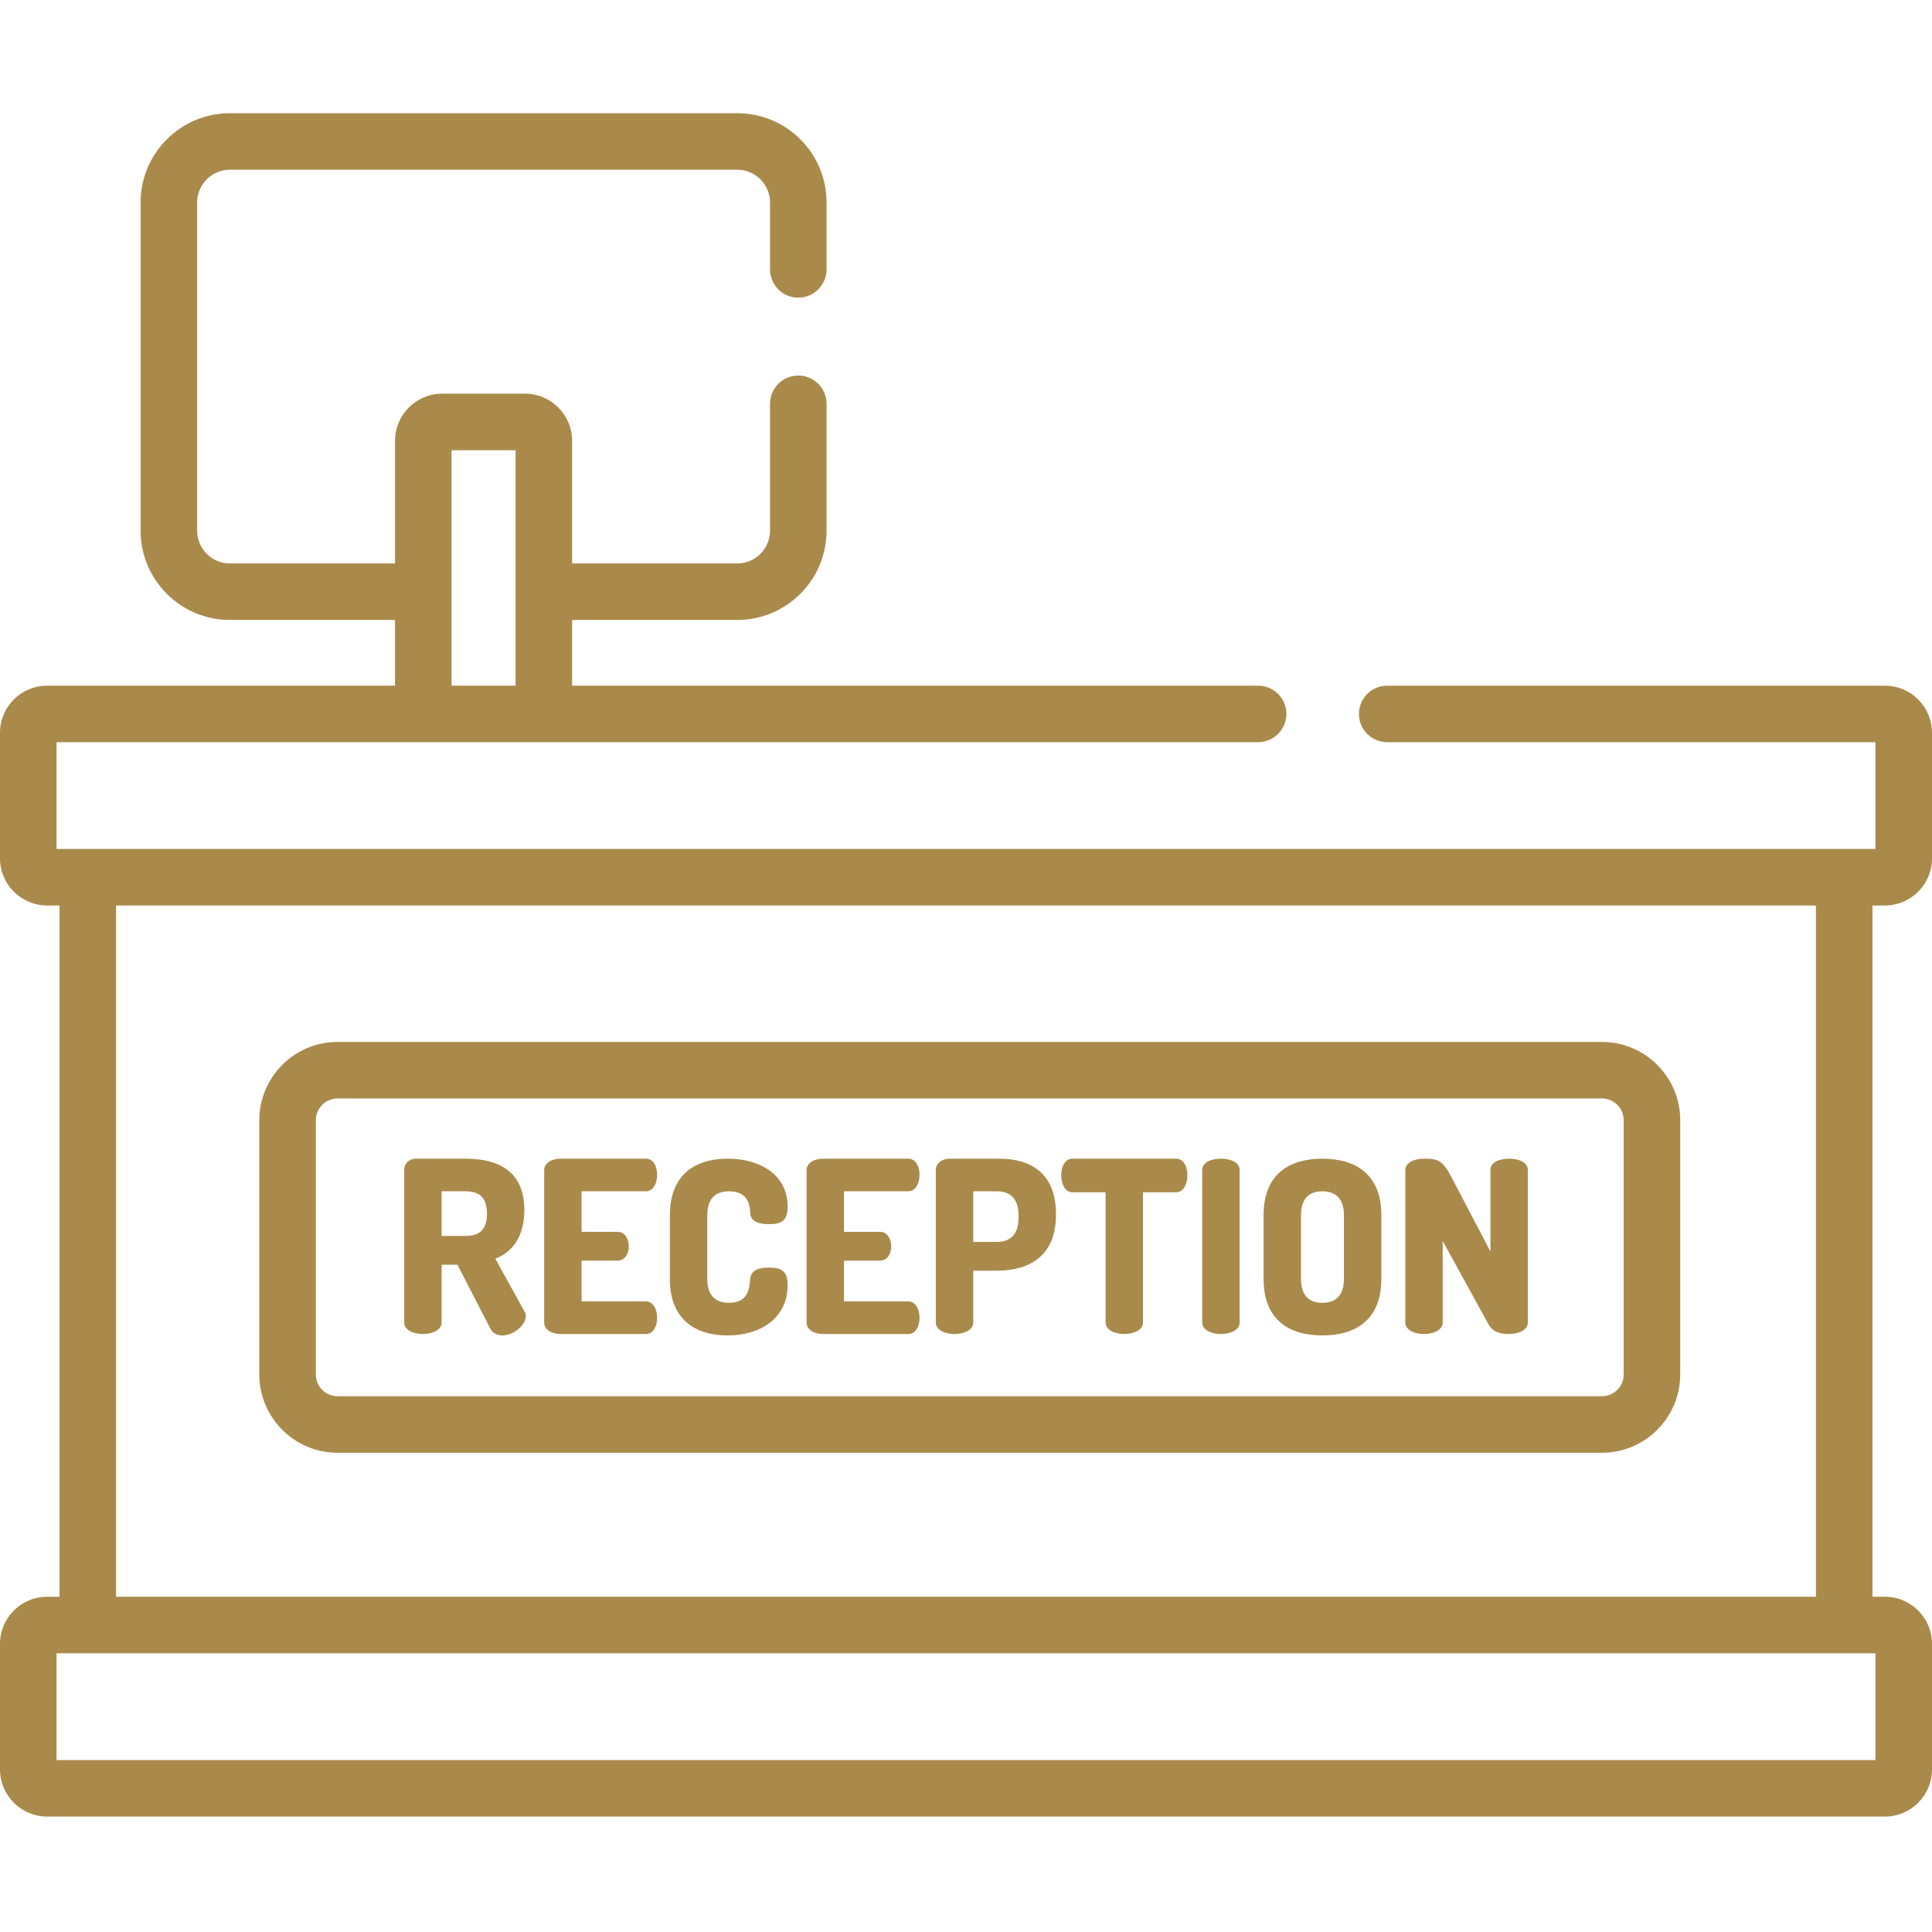 <svg width="60" height="60" viewBox="0 0 60 60" fill="none" xmlns="http://www.w3.org/2000/svg">
<g clip-path="url(#clip0_2238_2905)">
<path d="M15.383 39.09C15.905 38.889 16.284 38.412 16.284 37.578C16.284 36.364 15.472 35.984 14.452 35.984H12.91C12.695 35.984 12.553 36.148 12.553 36.335V41.072C12.553 41.309 12.843 41.429 13.134 41.429C13.424 41.429 13.715 41.309 13.715 41.072V39.276H14.206L15.226 41.257C15.309 41.414 15.45 41.473 15.599 41.473C15.942 41.473 16.329 41.161 16.329 40.87C16.329 40.833 16.322 40.781 16.292 40.736L15.383 39.09ZM14.452 38.383H13.715V36.997H14.452C14.87 36.997 15.123 37.169 15.123 37.69C15.123 38.211 14.869 38.383 14.452 38.383Z" fill="#AA8A4B"/>
<path d="M20.058 36.997C20.282 36.997 20.408 36.759 20.408 36.483C20.408 36.245 20.304 35.984 20.058 35.984H17.407C17.154 35.984 16.9 36.104 16.9 36.342V41.072C16.9 41.309 17.154 41.429 17.407 41.429H20.058C20.304 41.429 20.408 41.168 20.408 40.93C20.408 40.654 20.282 40.416 20.058 40.416H18.062V39.15H19.18C19.425 39.15 19.529 38.911 19.529 38.71C19.529 38.472 19.403 38.256 19.18 38.256H18.062V36.997H20.058Z" fill="#AA8A4B"/>
<path d="M22.635 36.997C23.268 36.997 23.291 37.474 23.298 37.668C23.313 37.936 23.566 38.018 23.879 38.018C24.273 38.018 24.46 37.913 24.46 37.467C24.46 36.52 23.655 35.984 22.59 35.984C21.615 35.984 20.803 36.461 20.803 37.742V39.716C20.803 40.997 21.615 41.473 22.59 41.473C23.655 41.473 24.46 40.908 24.46 39.917C24.46 39.47 24.273 39.366 23.872 39.366C23.574 39.366 23.32 39.441 23.298 39.716C23.276 40.006 23.238 40.46 22.642 40.46C22.21 40.46 21.965 40.222 21.965 39.716V37.742C21.965 37.235 22.21 36.997 22.635 36.997Z" fill="#AA8A4B"/>
<path d="M28.207 36.997C28.43 36.997 28.557 36.759 28.557 36.483C28.557 36.245 28.452 35.984 28.207 35.984H25.556C25.302 35.984 25.049 36.104 25.049 36.342V41.072C25.049 41.309 25.302 41.429 25.556 41.429H28.207C28.453 41.429 28.557 41.168 28.557 40.93C28.557 40.654 28.43 40.416 28.207 40.416H26.211V39.15H27.328C27.574 39.15 27.678 38.911 27.678 38.71C27.678 38.472 27.551 38.256 27.328 38.256H26.211V36.997H28.207Z" fill="#AA8A4B"/>
<path d="M31.036 35.984H29.495C29.234 35.984 29.062 36.148 29.062 36.335V41.072C29.062 41.309 29.353 41.429 29.644 41.429C29.934 41.429 30.225 41.309 30.225 41.072V39.462H30.962C31.99 39.462 32.794 38.986 32.794 37.735V37.697C32.794 36.446 32.02 35.984 31.036 35.984ZM31.632 37.824C31.632 38.33 31.379 38.569 30.962 38.569H30.224V36.997H30.962C31.379 36.997 31.632 37.235 31.632 37.742V37.824Z" fill="#AA8A4B"/>
<path d="M36.525 35.984H33.307C33.061 35.984 32.957 36.253 32.957 36.498C32.957 36.781 33.084 37.027 33.307 37.027H34.335V41.071C34.335 41.309 34.626 41.429 34.916 41.429C35.206 41.429 35.497 41.309 35.497 41.071V37.027H36.525C36.748 37.027 36.875 36.781 36.875 36.498C36.875 36.253 36.771 35.984 36.525 35.984Z" fill="#AA8A4B"/>
<path d="M37.917 35.984C37.627 35.984 37.336 36.089 37.336 36.335V41.072C37.336 41.309 37.627 41.429 37.917 41.429C38.208 41.429 38.498 41.309 38.498 41.072V36.335C38.498 36.089 38.208 35.984 37.917 35.984Z" fill="#AA8A4B"/>
<path d="M41.067 35.984C40.039 35.984 39.242 36.461 39.242 37.742V39.716C39.242 40.997 40.039 41.473 41.067 41.473C42.095 41.473 42.899 40.997 42.899 39.716V37.742C42.899 36.461 42.095 35.984 41.067 35.984ZM41.737 39.716C41.737 40.23 41.484 40.46 41.067 40.46C40.65 40.46 40.404 40.23 40.404 39.716V37.742C40.404 37.228 40.65 36.997 41.067 36.997C41.484 36.997 41.737 37.228 41.737 37.742V39.716Z" fill="#AA8A4B"/>
<path d="M46.867 35.984C46.577 35.984 46.287 36.089 46.287 36.335V38.867L45.08 36.565C44.797 36.022 44.641 35.984 44.224 35.984C43.933 35.984 43.643 36.096 43.643 36.342V41.072C43.643 41.309 43.933 41.429 44.224 41.429C44.514 41.429 44.804 41.309 44.804 41.072V38.539L46.22 41.116C46.361 41.377 46.599 41.429 46.867 41.429C47.158 41.429 47.448 41.309 47.448 41.072V36.335C47.448 36.089 47.158 35.984 46.867 35.984Z" fill="#AA8A4B"/>
<path d="M49.75 32.358H10.484C9.143 32.358 8.053 33.449 8.053 34.789V42.685C8.053 44.026 9.143 45.117 10.484 45.117H49.75C51.09 45.117 52.181 44.026 52.181 42.685V34.789C52.181 33.449 51.09 32.358 49.75 32.358ZM50.425 42.686C50.425 43.058 50.122 43.361 49.75 43.361H10.484C10.111 43.361 9.809 43.058 9.809 42.686V34.789C9.809 34.417 10.111 34.114 10.484 34.114H49.75C50.122 34.114 50.425 34.417 50.425 34.789V42.686Z" fill="#AA8A4B"/>
<path d="M58.537 28.121C59.344 28.121 60 27.465 60 26.658V22.757C60 21.95 59.344 21.294 58.537 21.294H43.08C42.595 21.294 42.203 21.687 42.203 22.172C42.203 22.657 42.595 23.049 43.08 23.049H58.244V26.365H1.756V23.049H39.072C39.556 23.049 39.95 22.657 39.95 22.172C39.95 21.687 39.556 21.294 39.072 21.294H17.768V19.253H22.897C24.426 19.253 25.67 18.01 25.67 16.481V12.541C25.67 12.056 25.276 11.663 24.792 11.663C24.307 11.663 23.914 12.056 23.914 12.541V16.481C23.914 17.042 23.458 17.498 22.897 17.498H17.768V13.689C17.768 12.882 17.111 12.226 16.305 12.226H13.731C12.924 12.226 12.268 12.882 12.268 13.689V17.498H7.138C6.578 17.498 6.122 17.042 6.122 16.481V6.288C6.122 5.728 6.578 5.271 7.138 5.271H22.897C23.458 5.271 23.914 5.727 23.914 6.288V8.366C23.914 8.851 24.307 9.244 24.792 9.244C25.276 9.244 25.67 8.851 25.67 8.366V6.288C25.67 4.759 24.426 3.516 22.897 3.516H7.138C5.609 3.516 4.366 4.759 4.366 6.288V16.481C4.366 18.01 5.609 19.253 7.138 19.253H12.268V21.294H1.463C0.656 21.294 0 21.95 0 22.757V26.658C0 27.465 0.656 28.121 1.463 28.121H1.849V49.588H1.463C0.656 49.588 0 50.244 0 51.051V54.952C0 55.759 0.656 56.415 1.463 56.415H58.537C59.344 56.415 60 55.759 60 54.952V51.051C60 50.244 59.344 49.588 58.537 49.588H58.151V28.121H58.537ZM14.023 13.982H16.012V21.294H14.023V13.982ZM3.605 28.121H56.395V49.588H3.605V28.121ZM58.245 51.344V54.66H1.756V51.344H58.245Z" fill="#AA8A4B"/>
</g>
<defs>
<clipPath id="clip0_2238_2905">
<rect width="60" height="60" fill="white"/>
</clipPath>
</defs>
</svg>
